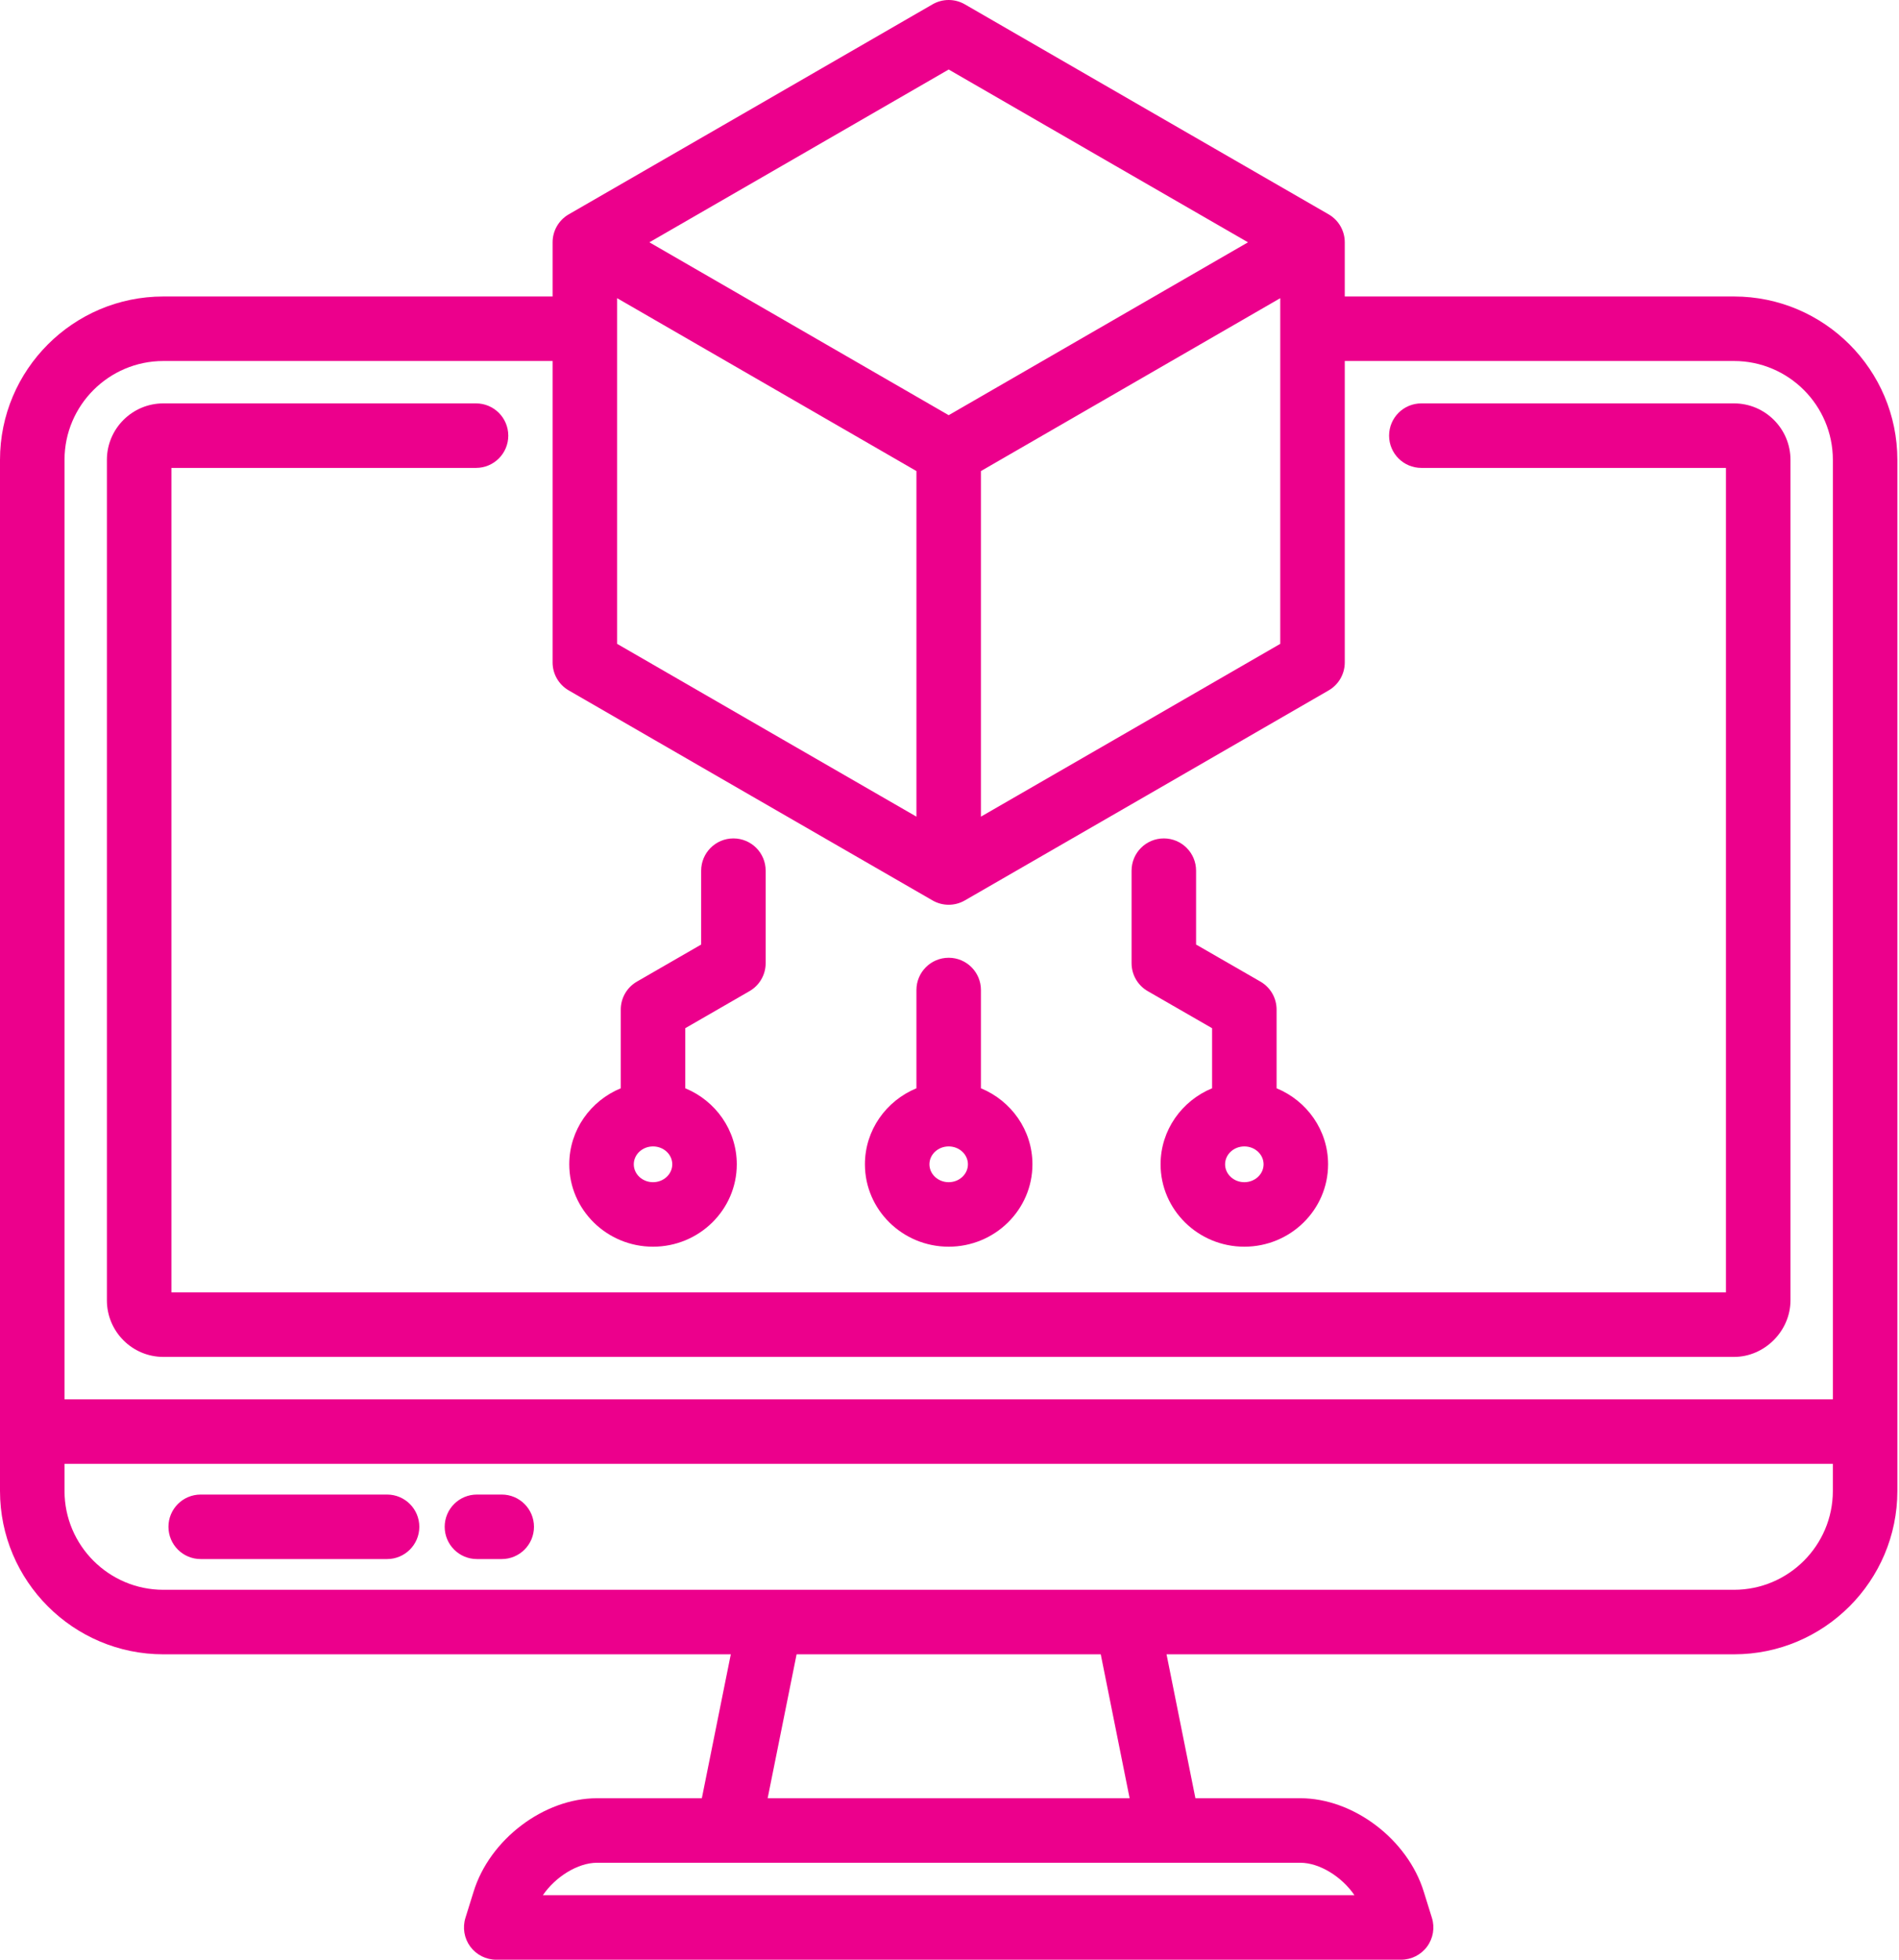 <svg width="471" height="486" viewBox="0 0 471 486" fill="none" xmlns="http://www.w3.org/2000/svg">
<path d="M430.078 73.528H333.536V60.087C333.536 57.228 332.01 54.587 329.534 53.157L284.418 27.131L239.299 1.073C236.823 -0.357 233.773 -0.357 231.297 1.073L186.181 27.128L141.062 53.157C138.585 54.587 137.06 57.228 137.06 60.087V73.528H40.516C18.176 73.528 0 91.703 0 114.044V369.748C0 392.088 18.175 410.263 40.516 410.263H181.257L174.076 445.953H148.088C134.904 445.953 121.442 456.161 117.451 469.163L115.44 475.621C114.684 478.05 115.128 480.693 116.635 482.742C118.142 484.79 120.534 486 123.078 486H347.513C350.056 486 352.449 484.791 353.956 482.742C355.464 480.693 355.908 478.05 355.151 475.621L353.15 469.193C349.149 456.161 335.687 445.952 322.504 445.952H296.492L289.331 410.262H430.077C452.417 410.262 470.593 392.087 470.593 369.747V114.044C470.593 91.704 452.418 73.528 430.077 73.528H430.078ZM153.059 73.945L227.298 116.821V202.525L194.179 183.42L153.059 159.672V73.945ZM243.298 116.821L317.536 73.947V159.672L276.419 183.418L243.297 202.525V116.82L243.298 116.821ZM194.179 40.986L235.298 17.239L276.42 40.989L309.534 60.092L235.299 102.965L161.063 60.092L194.179 40.986ZM40.516 89.528H137.058V164.29C137.058 167.148 138.582 169.788 141.057 171.217L186.18 197.277L231.3 223.307C232.537 224.02 233.917 224.377 235.298 224.377C236.679 224.377 238.059 224.02 239.296 223.307L284.419 197.275L329.538 171.217C332.013 169.788 333.537 167.148 333.537 164.29V89.528H430.079C443.597 89.528 454.595 100.526 454.595 114.044V347.02H16.001V114.044C16.001 100.526 26.998 89.528 40.516 89.528ZM335.937 470H134.65C137.737 465.465 143.283 461.953 148.088 461.953H322.504C327.304 461.953 332.843 465.457 335.937 470ZM280.173 445.953H190.397L197.578 410.263H273.013L280.174 445.953H280.173ZM430.077 394.263H40.516C26.998 394.263 16 383.265 16 369.748V363.02H454.592V369.748C454.592 383.266 443.594 394.263 430.076 394.263H430.077ZM26.512 322.477V114.044C26.512 106.322 32.795 100.039 40.517 100.039H118.066C122.484 100.039 126.066 103.621 126.066 108.039C126.066 112.457 122.484 116.038 118.066 116.038H42.512V320.508H428.083V116.038H352.529C348.111 116.038 344.529 112.457 344.529 108.039C344.529 103.621 348.111 100.039 352.529 100.039H430.078C437.8 100.039 444.083 106.322 444.083 114.044V322.477C444.083 330.083 437.669 336.509 430.078 336.509H40.516C32.794 336.509 26.512 330.215 26.512 322.477ZM132.439 378.642C132.439 383.06 128.857 386.642 124.439 386.642H118.293C113.875 386.642 110.293 383.06 110.293 378.642C110.293 374.224 113.875 370.642 118.293 370.642H124.439C128.857 370.642 132.439 374.224 132.439 378.642ZM104.002 378.642C104.002 383.06 100.42 386.642 96.002 386.642H49.778C45.36 386.642 41.778 383.06 41.778 378.642C41.778 374.224 45.36 370.642 49.778 370.642H96.002C100.42 370.642 104.002 374.224 104.002 378.642ZM235.297 309.177C246.752 309.177 256.071 300.01 256.071 288.743C256.071 280.264 250.791 272.977 243.297 269.889V245.521C243.297 241.103 239.715 237.521 235.297 237.521C230.879 237.521 227.297 241.103 227.297 245.521V269.889C219.803 272.977 214.523 280.264 214.523 288.743C214.523 300.011 223.842 309.177 235.297 309.177ZM235.297 293.177C232.664 293.177 230.523 291.188 230.523 288.743C230.523 286.298 232.665 284.309 235.297 284.309C237.929 284.309 240.071 286.298 240.071 288.743C240.071 291.188 237.929 293.177 235.297 293.177ZM284.666 245.799L300.626 254.99V269.889C293.132 272.977 287.853 280.264 287.853 288.743C287.853 300.011 297.172 309.177 308.626 309.177C320.08 309.177 329.4 300.01 329.4 288.743C329.4 280.264 324.12 272.977 316.626 269.889V250.365C316.626 247.504 315.098 244.861 312.618 243.433L296.658 234.242V215.924C296.658 211.506 293.076 207.924 288.658 207.924C284.24 207.924 280.658 211.506 280.658 215.924V238.866C280.658 241.727 282.186 244.371 284.666 245.799ZM308.626 293.177C305.994 293.177 303.853 291.188 303.853 288.743C303.853 286.298 305.994 284.309 308.626 284.309C311.258 284.309 313.4 286.298 313.4 288.743C313.4 291.188 311.258 293.177 308.626 293.177ZM161.967 309.177C173.422 309.177 182.741 300.01 182.741 288.743C182.741 280.264 177.461 272.977 169.967 269.889V254.986L185.903 245.796C188.38 244.367 189.906 241.726 189.906 238.867V215.924C189.906 211.506 186.324 207.924 181.906 207.924C177.488 207.924 173.906 211.506 173.906 215.924V234.245L157.97 243.436C155.493 244.865 153.967 247.506 153.967 250.365V269.889C146.473 272.977 141.193 280.264 141.193 288.743C141.193 300.011 150.512 309.177 161.967 309.177ZM161.967 293.177C159.335 293.177 157.193 291.188 157.193 288.743C157.193 286.298 159.335 284.309 161.967 284.309C164.599 284.309 166.741 286.298 166.741 288.743C166.741 291.188 164.599 293.177 161.967 293.177Z" fill="#EC008C"/>
<defs>
<linearGradient id="paint0_linear_551_492" x1="235.296" y1="0" x2="235.296" y2="486" gradientUnits="userSpaceOnUse">
<stop offset="0.461" stop-color="white"/>
<stop offset="1" stop-color="#EC008C"/>
<stop offset="1" stop-color="#EC008C"/>
</linearGradient>
</defs>
</svg>
